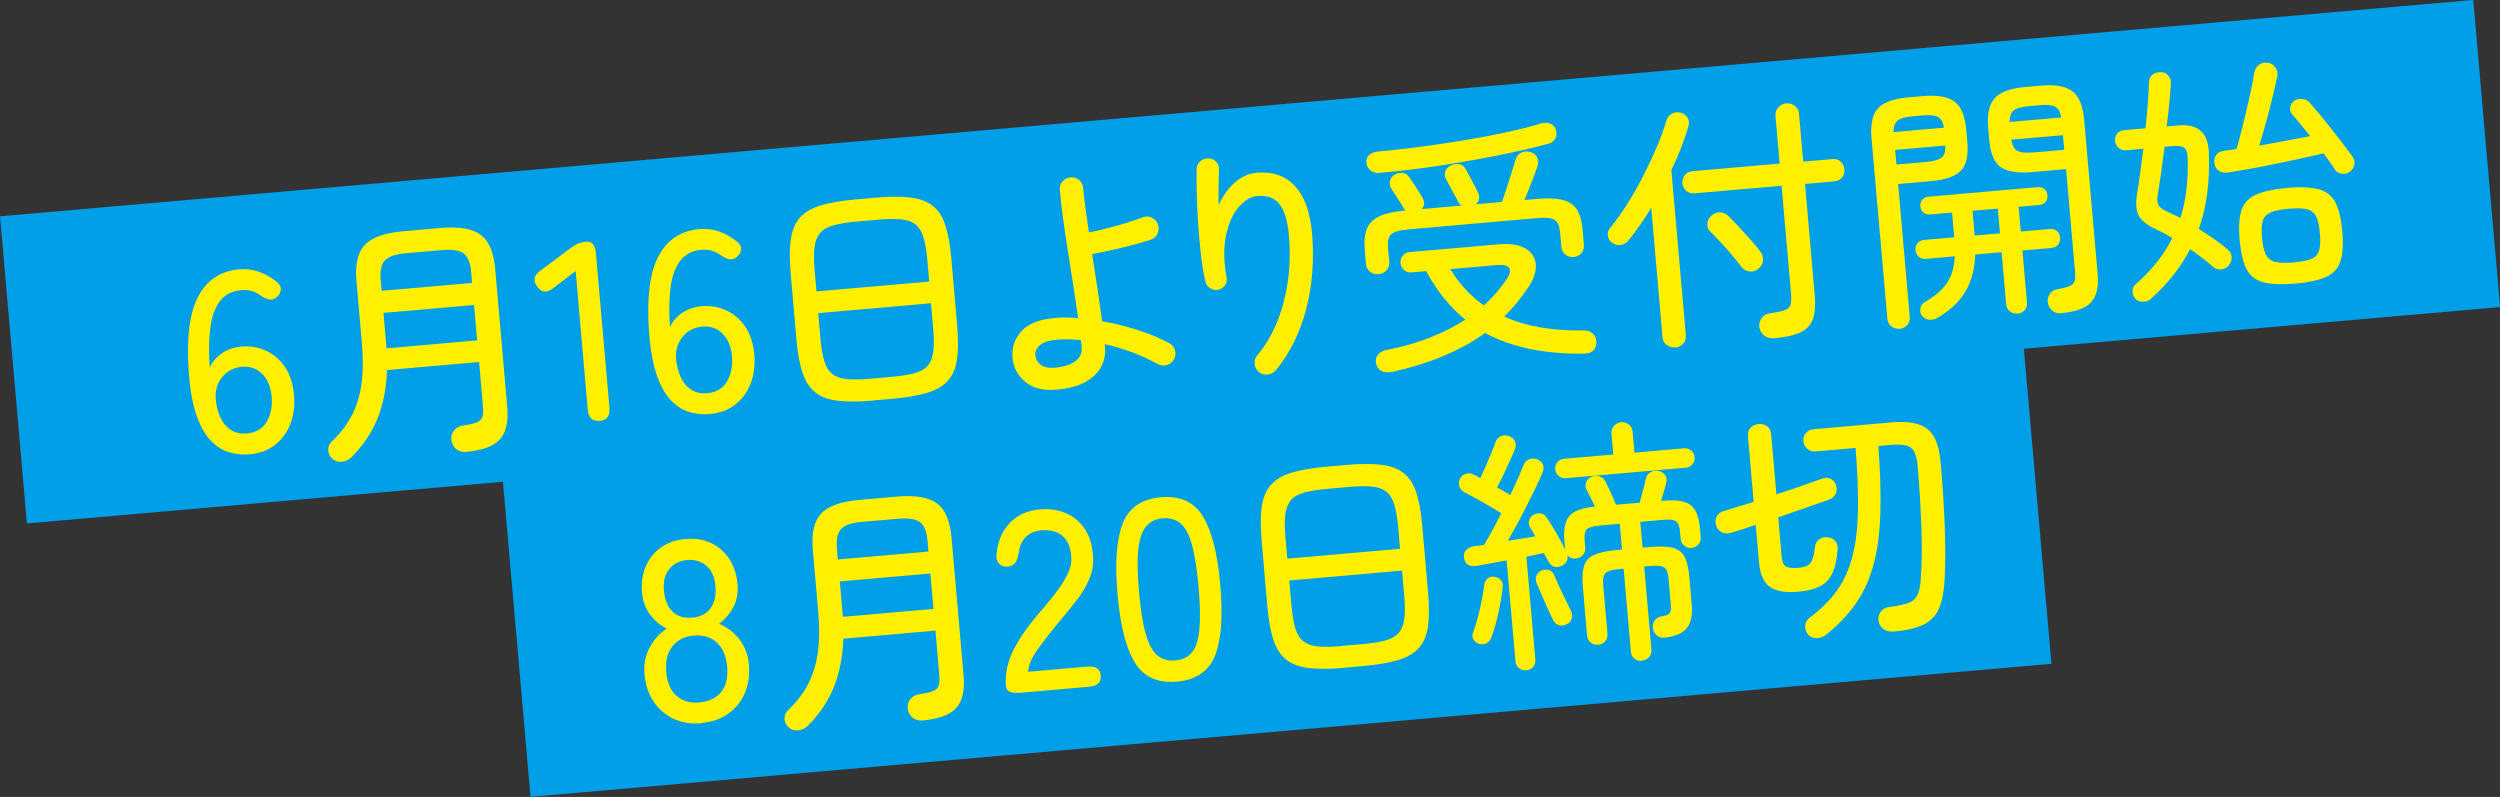 <?xml version="1.0" encoding="UTF-8"?>
<svg id="_レイヤー_2" data-name="レイヤー 2" xmlns="http://www.w3.org/2000/svg" viewBox="0 0 217.49 69.33">
  <rect x="0" y="0" width="217.49" height="69.33" fill="#333333" stroke="none"/>
  <defs>
    <style>
      .cls-1 {
        fill: #009fe8;
      }

      .cls-2 {
        fill: #fff000;
      }
    </style>
  </defs>
  <g id="_レイヤー_1-2" data-name="レイヤー 1">
    <g>
      <rect class="cls-1" x=".76" y="9.36" width="215.98" height="26.82" transform="translate(-1.57 9.56) rotate(-5)"/>
      <rect class="cls-1" x="44.68" y="35.51" width="132.82" height="28.08" transform="translate(-3.9 9.87) rotate(-5)"/>
      <g>
        <path class="cls-2" d="M21.75,39.52c-.65.06-1.28,0-1.87-.19s-1.14-.55-1.63-1.09c-.49-.54-.89-1.3-1.21-2.28s-.53-2.23-.63-3.76c-.19-2.88.09-5.02.85-6.44.76-1.41,1.94-2.19,3.55-2.33.61-.05,1.17.02,1.71.21.53.19,1.02.46,1.47.81.29.2.43.42.44.68,0,.25-.09.48-.3.67-.22.2-.44.28-.65.26-.21-.03-.45-.12-.72-.29-.26-.2-.53-.35-.81-.44-.28-.09-.6-.13-.96-.09-.81.07-1.44.4-1.87.98s-.71,1.37-.83,2.35c-.12.99-.14,2.12-.04,3.39.24-.51.6-.93,1.09-1.25.49-.32,1.03-.5,1.62-.56.8-.07,1.53.05,2.2.37.67.31,1.22.79,1.65,1.43.43.64.68,1.44.77,2.38.08.93-.02,1.78-.31,2.53-.29.76-.74,1.37-1.34,1.84-.6.47-1.32.74-2.17.82ZM21.48,37.71c.78-.07,1.36-.41,1.72-1.02.36-.61.51-1.34.43-2.19-.07-.84-.35-1.5-.82-1.97-.47-.47-1.06-.68-1.75-.62-.77.07-1.37.4-1.81,1-.44.6-.58,1.32-.44,2.17.15.91.46,1.59.92,2.04.46.45,1.04.65,1.75.59Z"/>
        <path class="cls-2" d="M40.5,39.31c-.33.03-.6-.06-.83-.25-.23-.2-.36-.46-.4-.78-.04-.31.03-.58.23-.83.19-.24.44-.38.73-.42.53-.08.93-.16,1.2-.26.27-.1.44-.26.52-.48.08-.22.1-.55.06-.98l-.33-3.82-8.01.7c-.06,1.59-.33,2.99-.83,4.22-.5,1.23-1.26,2.36-2.29,3.39-.22.21-.49.34-.81.37-.32.04-.6-.06-.84-.27-.23-.22-.34-.47-.35-.76s.1-.54.33-.75c.76-.72,1.34-1.5,1.76-2.32.42-.83.69-1.75.82-2.77.13-1.02.13-2.18.02-3.48l-.47-5.37c-.13-1.45.12-2.5.73-3.15.61-.65,1.72-1.04,3.32-1.18l3.28-.29c1.6-.14,2.76.06,3.47.59.72.53,1.14,1.53,1.27,2.97l1.05,12.05c.11,1.26-.11,2.19-.65,2.79-.54.6-1.54.96-2.99,1.09ZM33.19,25.3l7.88-.69-.08-.93c-.07-.8-.28-1.34-.64-1.62s-1-.38-1.92-.3l-3.13.27c-.9.08-1.51.29-1.82.63-.31.34-.43.91-.36,1.71l.08.93ZM33.63,30.3l7.88-.69-.27-3.08-7.88.69.27,3.08Z"/>
        <path class="cls-2" d="M52.18,36.61c-.64.06-.98-.27-1.05-.98l-1.05-12.05-1.93,1.47c-.57.45-1.04.42-1.4-.1-.4-.52-.32-.99.26-1.41l2.73-2.03c.38-.29.8-.45,1.25-.49.5-.04.79.29.85,1l1.18,13.45c.06.71-.22,1.09-.84,1.15Z"/>
        <path class="cls-2" d="M61.79,36.02c-.65.06-1.28,0-1.87-.19-.6-.19-1.14-.55-1.63-1.09-.49-.54-.89-1.3-1.21-2.28-.32-.98-.53-2.23-.63-3.76-.19-2.88.09-5.02.85-6.44.76-1.41,1.94-2.19,3.55-2.33.61-.05,1.18.02,1.71.21.53.19,1.02.46,1.47.81.29.2.43.42.44.68,0,.25-.09.48-.3.67-.22.2-.44.28-.65.26s-.45-.12-.72-.29c-.26-.2-.53-.35-.81-.44-.28-.09-.6-.13-.96-.1-.81.07-1.44.4-1.87.98-.43.58-.71,1.37-.83,2.35-.12.99-.14,2.12-.04,3.39.24-.51.6-.93,1.09-1.25.49-.32,1.03-.5,1.62-.56.8-.07,1.53.05,2.2.37.67.31,1.22.79,1.65,1.43.43.64.68,1.44.77,2.38.08.93-.02,1.78-.31,2.53-.29.76-.74,1.37-1.34,1.84-.6.47-1.32.74-2.16.82ZM61.52,34.21c.78-.07,1.36-.41,1.72-1.02s.51-1.34.44-2.19c-.07-.84-.35-1.5-.82-1.97s-1.06-.68-1.75-.62c-.77.07-1.37.4-1.81,1-.44.6-.59,1.32-.44,2.17.15.91.46,1.59.92,2.04.46.45,1.04.65,1.75.59Z"/>
        <path class="cls-2" d="M75.95,34.85c-1.21.11-2.22.11-3.03.02-.81-.09-1.46-.33-1.95-.7-.49-.37-.87-.93-1.13-1.68-.26-.74-.44-1.72-.55-2.92l-.51-5.86c-.1-1.2-.09-2.19.03-2.97.12-.78.4-1.39.82-1.85.42-.45,1.02-.8,1.8-1.03.78-.23,1.77-.4,2.99-.51l1.71-.15c1.21-.11,2.22-.11,3.03-.02.81.09,1.46.33,1.95.7.5.37.87.93,1.12,1.68.25.75.43,1.72.53,2.92l.51,5.86c.1,1.2.1,2.19-.02,2.96-.12.78-.39,1.4-.81,1.85-.42.45-1.02.8-1.8,1.03-.78.23-1.77.4-2.99.51l-1.71.15ZM71.03,25.35l9.81-.86-.16-1.82c-.07-.84-.19-1.52-.34-2.02-.16-.5-.39-.88-.69-1.12-.31-.25-.73-.4-1.27-.45-.54-.05-1.23-.04-2.08.04l-1.71.15c-.84.07-1.53.18-2.05.32-.52.14-.92.36-1.18.66-.26.3-.43.71-.5,1.23-.07.52-.06,1.2.01,2.04l.16,1.82ZM75.78,32.94l1.71-.15c.84-.07,1.53-.18,2.05-.32.52-.14.92-.36,1.17-.66.26-.3.42-.71.48-1.23.07-.52.06-1.2-.01-2.05l-.19-2.15-9.81.86.19,2.15c.07.84.19,1.52.34,2.02s.39.88.7,1.12c.31.25.74.4,1.28.45.54.05,1.23.04,2.08-.04Z"/>
        <path class="cls-2" d="M91.88,33.9c-1.14.1-2.04-.13-2.7-.69-.66-.56-1.03-1.26-1.1-2.11s.18-1.6.75-2.26c.58-.66,1.54-1.05,2.88-1.17.61-.07,1.3-.07,2.08,0-.12-.87-.26-1.8-.41-2.79-.15-.99-.31-1.99-.47-2.99-.16-1-.31-1.96-.43-2.89s-.22-1.75-.28-2.48c-.02-.28.05-.53.24-.74.18-.21.41-.33.7-.35.28-.02.53.05.74.23.21.18.33.4.35.69.04.5.11,1.09.2,1.75.09.66.19,1.37.3,2.12.69-.13,1.47-.32,2.34-.56.87-.24,1.66-.5,2.35-.76.26-.1.52-.08.79.04.26.13.44.32.52.58.1.27.09.54-.03.81-.12.26-.32.44-.59.52-.81.27-1.67.5-2.58.72-.91.21-1.75.39-2.52.53.16,1.01.32,2.03.47,3.04.15,1.02.28,1.95.4,2.81,1.06.18,2.1.43,3.13.77,1.03.33,1.93.71,2.72,1.14.25.13.41.33.49.62.08.28.04.55-.1.8-.14.25-.35.41-.63.48s-.54.04-.79-.09c-.66-.38-1.38-.71-2.18-1.01-.79-.3-1.59-.53-2.4-.72v.13c.08.63-.02,1.23-.29,1.77-.27.55-.73,1-1.37,1.37-.64.37-1.49.6-2.56.69ZM91.71,31.99c.84-.07,1.46-.27,1.86-.58.4-.31.58-.7.53-1.18,0-.1-.02-.21-.03-.32,0-.11-.03-.22-.05-.32-.38-.04-.74-.06-1.1-.07s-.71,0-1.05.04c-.65.06-1.12.22-1.41.48-.29.26-.42.56-.39.88.03.31.18.58.45.8.27.22.67.31,1.19.27Z"/>
        <path class="cls-2" d="M109.54,32.38c-.22-.17-.35-.41-.39-.7-.03-.29.04-.55.21-.76.65-.74,1.21-1.66,1.67-2.74.46-1.08.79-2.29.99-3.61.2-1.32.23-2.69.11-4.11-.11-1.23-.38-2.12-.8-2.68-.43-.56-1.07-.8-1.93-.73-.59.05-1.14.38-1.66.99-.51.61-.88,1.44-1.09,2.49-.21,1.05-.19,2.25.06,3.62.05.25,0,.48-.15.68-.15.21-.35.34-.6.39-.24.04-.46-.01-.68-.15-.22-.14-.36-.32-.41-.56-.17-.7-.3-1.5-.4-2.4-.1-.9-.18-1.81-.24-2.74-.06-.93-.1-1.8-.12-2.62-.02-.82-.02-1.5-.01-2.03,0-.27.11-.49.31-.68.2-.18.44-.27.7-.26.27,0,.5.09.69.29.19.2.27.44.25.71-.01.37-.02.84-.04,1.39-.01.55,0,1.11.01,1.68.36-.81.83-1.46,1.4-1.97.57-.5,1.2-.79,1.88-.85,1.41-.12,2.52.26,3.35,1.15.83.89,1.33,2.26,1.49,4.11.13,1.49.1,2.96-.08,4.41-.19,1.45-.54,2.81-1.05,4.08-.51,1.27-1.19,2.42-2.02,3.43-.18.21-.41.33-.69.37-.29.04-.54-.03-.77-.2Z"/>
        <path class="cls-2" d="M119.89,23.85c-.27.02-.5-.05-.71-.22s-.33-.4-.35-.7l-.1-1.2c-.07-.75,0-1.37.19-1.84.19-.47.55-.83,1.09-1.08.54-.25,1.29-.41,2.25-.5-.02-.03-.03-.06-.05-.08s-.04-.06-.07-.08c-.07-.13-.18-.3-.31-.52-.14-.22-.28-.44-.43-.67-.15-.23-.26-.4-.35-.53-.14-.2-.18-.42-.13-.67.05-.25.19-.44.4-.56.23-.14.46-.19.7-.16.24.03.43.15.57.36.1.14.23.34.4.59.16.25.32.5.47.73.15.23.24.39.28.48.22.35.21.68-.05.99l3.48-.31c-.14-.08-.25-.19-.32-.33-.06-.13-.15-.32-.3-.57-.14-.25-.28-.5-.41-.76-.13-.26-.24-.46-.33-.6-.12-.21-.15-.43-.09-.66.06-.23.21-.41.43-.53.24-.13.5-.17.76-.15.26.03.46.17.58.41.09.14.2.35.35.63.14.28.29.55.43.81.14.26.24.46.3.59.2.43.14.78-.2,1.05l2.29-.2c.12-.32.26-.72.41-1.2.15-.48.3-.95.45-1.41.15-.47.26-.84.34-1.11.09-.29.27-.49.53-.59.26-.1.51-.11.76-.03.26.08.45.23.57.45.12.22.13.47.05.74-.11.32-.27.78-.5,1.36-.22.59-.44,1.13-.65,1.62l1-.09c.98-.09,1.75-.06,2.31.08.56.14.98.41,1.25.83.27.42.43,1,.5,1.76l.11,1.29c.03.3-.05.54-.21.75-.17.2-.39.31-.67.34-.28.02-.53-.05-.73-.21-.21-.17-.33-.4-.35-.7l-.11-1.24c-.05-.53-.2-.89-.46-1.07-.26-.18-.76-.24-1.5-.17l-11.27.99c-.74.06-1.23.21-1.46.43-.23.22-.33.6-.28,1.13l.11,1.24c.03.3-.05.55-.23.75-.18.2-.4.31-.69.34ZM119.97,15.05c-.28.01-.53-.06-.73-.22-.21-.15-.33-.37-.37-.65-.03-.3.06-.53.25-.7.19-.17.45-.27.76-.3,1.09-.1,2.27-.22,3.52-.39,1.25-.16,2.52-.35,3.81-.56s2.51-.44,3.69-.69c1.17-.25,2.21-.51,3.11-.79.33-.1.62-.1.86,0,.24.11.4.27.48.51.1.3.08.57-.05.8-.14.23-.33.38-.58.44-1.3.35-2.77.69-4.42,1.02-1.65.33-3.36.63-5.12.9-1.77.27-3.5.47-5.2.62ZM121.06,32.35c-.35.07-.65.05-.89-.08-.24-.13-.39-.34-.45-.63-.07-.31-.02-.57.17-.79.18-.22.43-.35.76-.41,1.38-.27,2.64-.63,3.77-1.08s2.16-.97,3.06-1.55c-1.35-1.09-2.48-2.5-3.41-4.22l-1.29.11c-.24.02-.45-.05-.63-.21-.19-.16-.29-.36-.31-.6-.02-.25.04-.47.2-.65.16-.19.35-.29.59-.31l7.68-.67c1.08-.09,1.89.03,2.44.38.54.35.83.82.86,1.42.03.6-.18,1.23-.63,1.9-.65.97-1.35,1.83-2.12,2.58,1.86.85,4.16,1.25,6.9,1.21.33-.01.6.07.81.27.21.19.31.43.31.73-.01.69-.4,1.03-1.16,1.02-3.41.03-6.25-.57-8.52-1.8-1.04.75-2.22,1.4-3.55,1.97-1.33.56-2.86,1.04-4.58,1.43ZM129.09,26.57c.79-.72,1.46-1.5,2.01-2.32.26-.4.33-.71.19-.93-.14-.23-.5-.31-1.07-.26l-4.04.35c.75,1.26,1.72,2.32,2.92,3.17Z"/>
        <path class="cls-2" d="M145.74,30.22c-.28.02-.53-.05-.75-.21-.22-.17-.34-.4-.36-.69l-.98-11.25c-.64,1.07-1.3,2.02-1.99,2.86-.18.21-.4.34-.67.38-.27.05-.52-.02-.74-.19-.21-.15-.33-.35-.37-.6-.04-.26.02-.48.19-.68.51-.63,1.02-1.33,1.51-2.12.5-.79.97-1.61,1.4-2.47.44-.86.83-1.7,1.18-2.52.35-.82.62-1.58.81-2.26.1-.28.26-.47.49-.59.23-.12.48-.14.75-.08.26.07.46.21.6.44.14.23.16.49.07.78-.17.58-.38,1.2-.63,1.84-.25.65-.53,1.29-.85,1.93l1.26,14.36c.03.3-.05.54-.23.75-.18.2-.41.31-.69.34ZM154.3,29.42c-.33.03-.6-.05-.84-.24-.23-.19-.37-.44-.41-.75-.02-.28.05-.54.21-.77.17-.23.41-.37.74-.41.59-.08,1.02-.17,1.28-.28.27-.1.43-.26.49-.48.06-.21.08-.54.04-.97l-.82-9.36-7.59.66c-.28.02-.52-.05-.71-.22-.19-.17-.3-.39-.33-.65-.02-.27.05-.5.21-.71.16-.21.38-.32.66-.35l7.59-.66-.36-4.13c-.03-.3.05-.55.24-.76s.42-.33.7-.35c.28-.02.53.05.75.23.22.17.34.41.36.71l.36,4.13,2.55-.22c.3-.03.54.05.72.23.19.18.29.4.31.67.02.27-.04.5-.2.7-.15.2-.38.31-.67.34l-2.55.22.84,9.65c.08.87.03,1.57-.15,2.09-.18.52-.54.91-1.08,1.17-.54.26-1.33.43-2.35.52ZM153.01,23.36c-.24.2-.5.29-.79.26-.29-.03-.53-.16-.72-.4-.2-.28-.47-.61-.8-1-.33-.39-.67-.77-1.01-1.14-.34-.37-.64-.68-.9-.93-.2-.19-.28-.43-.26-.7.02-.28.14-.5.34-.67.21-.2.45-.3.72-.31.27,0,.52.09.73.29.28.26.59.58.94.96.35.38.7.76,1.04,1.14.34.38.61.71.81.99.2.25.29.52.27.8-.02.29-.15.52-.39.7Z"/>
        <path class="cls-2" d="M165.25,28.6c-.27.02-.5-.05-.71-.21-.21-.16-.33-.39-.35-.69l-1.38-15.73c-.1-1.18.09-2.04.58-2.56.49-.52,1.37-.83,2.62-.94l1.29-.11c1.26-.11,2.17.05,2.74.48.57.43.9,1.23,1.01,2.42l.1,1.11c.1,1.18-.09,2.02-.58,2.5-.49.48-1.36.78-2.62.89l-2.82.25,1.01,11.54c.03.3-.05.54-.23.74-.18.19-.4.3-.67.33ZM164.74,11.49l4.37-.38c-.07-.49-.25-.8-.52-.94-.27-.14-.71-.18-1.32-.13l-.89.08c-.61.05-1.03.17-1.28.36-.24.19-.37.52-.37,1.02ZM164.98,14.31l2.64-.23c.62-.05,1.05-.18,1.29-.37.24-.19.35-.54.33-1.05l-4.37.38.11,1.27ZM175.51,27.28c-.24.02-.46-.04-.65-.19-.2-.15-.31-.35-.33-.62l-.4-4.53-2.29.2c-.04,1.24-.32,2.31-.85,3.21-.53.9-1.35,1.67-2.47,2.32-.23.12-.47.17-.73.14-.26-.03-.46-.16-.61-.38-.12-.18-.16-.39-.11-.63.05-.24.18-.41.41-.54.88-.51,1.52-1.07,1.92-1.68.4-.61.62-1.37.66-2.28l-2.53.22c-.25.02-.46-.04-.62-.19-.16-.15-.25-.34-.27-.56-.02-.24.04-.44.17-.61.13-.17.33-.26.58-.29l2.62-.23-.19-2.15-1.91.17c-.24.02-.43-.04-.59-.18-.15-.14-.24-.32-.26-.53-.02-.21.04-.4.16-.56.13-.17.31-.26.55-.28l9.5-.83c.25-.02.45.04.6.18.15.14.23.32.25.53.02.21-.03.39-.15.56-.12.17-.31.26-.56.28l-1.8.16.19,2.15,2.53-.22c.25-.02.46.04.62.18.16.14.25.33.27.57.02.22-.04.42-.17.6-.13.18-.33.27-.58.3l-2.53.22.4,4.53c.02.27-.05.49-.21.67-.16.18-.37.28-.62.3ZM171.79,20.49l2.2-.19-.19-2.15-2.2.19.19,2.15ZM179.33,27.25c-.33.03-.59-.05-.79-.22-.2-.18-.33-.41-.39-.7-.04-.28.02-.54.18-.77.16-.23.4-.37.73-.41.47-.09.81-.18,1.03-.28.21-.1.35-.24.4-.43.05-.18.06-.45.03-.79l-.78-8.94-2.93.26c-1.26.11-2.17-.03-2.74-.42-.57-.39-.91-1.18-1.01-2.36l-.1-1.09c-.1-1.18.09-2.04.58-2.57.49-.53,1.36-.85,2.62-.96l1.4-.12c1.24-.11,2.15.05,2.73.49.57.43.91,1.24,1.02,2.43l1.18,13.51c.1,1.09-.1,1.9-.58,2.42-.48.52-1.34.83-2.57.94ZM174.84,10.61l4.48-.39c-.09-.48-.26-.8-.53-.94-.27-.14-.71-.18-1.33-.13l-.98.09c-.61.05-1.03.17-1.28.36-.25.19-.37.52-.37,1.02ZM176.83,13.27l2.75-.24-.11-1.27-4.5.39c.09.5.26.82.53.97.27.15.71.2,1.33.14Z"/>
        <path class="cls-2" d="M187.18,25.96c-.19.18-.43.28-.71.29-.28,0-.51-.07-.69-.25-.16-.17-.25-.38-.26-.64,0-.26.08-.47.26-.62,1.41-1.23,2.48-2.57,3.2-4.04-.24-.14-.48-.28-.72-.41-.24-.13-.48-.24-.71-.34-.79-.38-1.29-.79-1.51-1.23s-.25-1.06-.13-1.84c.1-.58.19-1.2.28-1.88.09-.68.18-1.36.27-2.06l-1.49.13c-.27.02-.49-.05-.67-.21-.18-.16-.28-.36-.3-.6-.02-.25.04-.46.19-.64.15-.18.36-.28.62-.3l1.84-.16c.08-.78.15-1.52.2-2.2.05-.68.09-1.28.1-1.79,0-.27.1-.49.28-.65.18-.16.41-.24.69-.24.3-.01.53.08.71.29.17.2.25.44.23.71-.03.51-.08,1.08-.14,1.72-.06.64-.14,1.31-.23,2l1.02-.09c1.72-.15,2.6.64,2.65,2.38.05,1.25,0,2.42-.14,3.52-.14,1.1-.39,2.14-.73,3.11.46.29.9.58,1.32.87s.81.59,1.16.88c.22.17.35.4.37.67.02.27-.06.52-.25.75-.18.21-.4.33-.66.35-.27.02-.5-.05-.71-.23-.31-.27-.62-.53-.95-.78-.33-.25-.67-.5-1.04-.75-.8,1.55-1.92,2.97-3.36,4.27ZM189.68,18.99c.26-.81.43-1.65.53-2.51.1-.86.13-1.75.11-2.67-.01-.48-.11-.79-.28-.94-.18-.15-.48-.2-.91-.17l-.82.07c-.1.78-.2,1.54-.3,2.26-.11.73-.21,1.36-.29,1.9-.07.39-.05.69.05.9.1.21.35.4.75.57.19.09.38.18.57.27.19.09.39.19.6.29ZM204.42,14.95c-.21.15-.45.21-.71.16-.27-.04-.47-.17-.6-.38-.12-.2-.27-.42-.44-.65-.17-.24-.35-.48-.53-.74-.5.12-1.11.26-1.85.42-.74.16-1.51.33-2.32.49-.8.17-1.57.32-2.31.45-.73.13-1.34.23-1.83.31-.32.04-.59-.01-.81-.16-.21-.15-.34-.37-.38-.65-.04-.25.01-.48.15-.7.14-.21.37-.34.69-.38.31-.03.67-.08,1.08-.16.13-.41.27-.91.42-1.5.15-.59.3-1.2.45-1.84.15-.64.29-1.25.41-1.82.12-.58.21-1.06.26-1.45.05-.3.19-.54.42-.71.23-.17.49-.23.78-.18.26.04.47.16.64.38.17.22.23.48.18.78-.1.5-.25,1.11-.42,1.84s-.36,1.46-.57,2.21c-.2.75-.4,1.41-.59,2,.78-.14,1.56-.29,2.34-.43.79-.14,1.49-.27,2.1-.39-.59-.74-1.1-1.36-1.55-1.88-.17-.18-.23-.39-.19-.63.04-.24.16-.43.35-.57.21-.14.45-.19.71-.16.26.03.48.14.64.33.25.28.54.62.88,1.03s.69.84,1.04,1.29c.35.45.68.88,1,1.29.31.41.57.75.77,1.03.17.22.23.47.19.73-.04.26-.19.48-.42.65ZM199.68,24.67c-1.18.1-2.11.06-2.78-.11-.67-.18-1.16-.56-1.46-1.15-.3-.58-.5-1.42-.6-2.52s-.04-1.95.15-2.57c.2-.62.61-1.08,1.24-1.37.63-.29,1.54-.49,2.72-.6s2.11-.06,2.77.12c.66.18,1.15.56,1.45,1.14.3.58.5,1.41.6,2.51s.04,1.96-.15,2.58c-.2.63-.61,1.09-1.23,1.38-.62.29-1.53.49-2.71.6ZM199.52,22.83c.71-.06,1.24-.17,1.58-.32.34-.15.56-.4.66-.75.1-.35.12-.84.06-1.48-.06-.64-.16-1.12-.32-1.44-.15-.32-.42-.53-.78-.63-.37-.09-.9-.11-1.61-.05-.71.06-1.24.17-1.59.33-.35.16-.58.41-.67.74-.1.34-.12.82-.06,1.46.05.62.16,1.1.31,1.43.16.33.42.54.8.65.37.1.92.12,1.63.06Z"/>
        <path class="cls-2" d="M61.03,62.92c-.89.08-1.69-.05-2.42-.38-.72-.33-1.31-.84-1.75-1.51-.45-.68-.71-1.47-.79-2.39-.08-.86.08-1.64.46-2.33.38-.7.87-1.24,1.48-1.62-.58-.29-1.06-.7-1.46-1.23-.4-.52-.63-1.17-.7-1.94-.07-.84.04-1.6.34-2.28.3-.67.74-1.22,1.33-1.63.59-.41,1.29-.65,2.11-.72.81-.07,1.55.04,2.2.34.65.3,1.18.76,1.6,1.37.41.61.65,1.34.73,2.18.07.77-.05,1.45-.36,2.03-.31.59-.72,1.07-1.24,1.46.68.27,1.26.71,1.75,1.33.49.62.77,1.36.84,2.22.08.92-.04,1.75-.36,2.49-.32.74-.81,1.34-1.45,1.79-.65.45-1.41.72-2.3.79ZM60.23,53.73c.71-.06,1.24-.34,1.59-.82.35-.48.49-1.13.42-1.93-.07-.78-.33-1.37-.79-1.76-.46-.39-1.01-.56-1.67-.5-.67.06-1.19.32-1.56.79-.38.47-.53,1.09-.46,1.87.07.8.32,1.41.74,1.82.42.42,1,.59,1.72.53ZM60.87,61.1c.81-.07,1.44-.37,1.87-.9.43-.53.6-1.27.52-2.21-.08-.92-.38-1.61-.9-2.09-.52-.48-1.19-.68-2-.61-.81.07-1.44.39-1.87.95-.44.56-.61,1.3-.53,2.22.08.95.39,1.64.91,2.09.52.45,1.19.63,2.01.56Z"/>
        <path class="cls-2" d="M80.2,62.67c-.33.03-.6-.06-.83-.25-.23-.2-.36-.46-.4-.78-.04-.31.03-.58.23-.82.2-.24.44-.38.73-.42.53-.08.93-.16,1.2-.26.27-.1.44-.26.52-.48.08-.22.1-.55.06-.98l-.33-3.82-8.01.7c-.06,1.58-.33,2.99-.83,4.22-.5,1.23-1.26,2.36-2.29,3.39-.22.21-.49.34-.81.37-.32.04-.6-.06-.84-.27-.23-.22-.34-.47-.35-.76,0-.29.11-.54.33-.75.76-.72,1.35-1.5,1.76-2.32.42-.83.69-1.75.82-2.77.13-1.02.13-2.18.02-3.48l-.47-5.37c-.13-1.45.12-2.5.73-3.15s1.72-1.04,3.32-1.18l3.28-.29c1.6-.14,2.76.06,3.47.59.72.53,1.14,1.52,1.27,2.97l1.05,12.05c.11,1.26-.11,2.19-.65,2.79-.54.6-1.54.96-2.99,1.09ZM72.89,48.67l7.88-.69-.08-.93c-.07-.8-.28-1.34-.65-1.62-.36-.28-1-.38-1.92-.3l-3.13.27c-.9.08-1.51.29-1.82.63s-.43.91-.36,1.71l.08.93ZM73.33,53.66l7.88-.69-.27-3.08-7.88.69.27,3.08Z"/>
        <path class="cls-2" d="M88.64,60.26c-.71.06-1.08-.11-1.12-.53-.1-1.1.13-2.17.67-3.23.54-1.06,1.36-2.21,2.46-3.46.46-.53.89-1.06,1.28-1.58.39-.52.71-1.03.95-1.53.24-.5.35-.97.32-1.41-.05-.88-.3-1.51-.77-1.9-.47-.39-1.09-.55-1.88-.48-.55.05-.99.25-1.33.6-.34.35-.55.83-.61,1.43-.06.33-.16.59-.29.79-.13.19-.35.3-.66.33-.3.03-.54-.05-.73-.24-.19-.18-.27-.46-.24-.82.1-1.11.48-2.02,1.14-2.72.66-.7,1.52-1.09,2.57-1.19.86-.08,1.63.03,2.32.32.69.29,1.24.75,1.66,1.39.42.63.66,1.43.71,2.38.05.7-.07,1.36-.34,1.99-.27.63-.64,1.25-1.11,1.85-.47.61-.99,1.25-1.58,1.93-.65.79-1.23,1.54-1.76,2.27-.53.73-.81,1.39-.87,1.99l5.19-.45c.71-.06,1.09.19,1.14.77.05.59-.28.92-.99.98l-6.15.54Z"/>
        <path class="cls-2" d="M102.4,59.3c-1.69.15-2.91-.41-3.68-1.67s-1.27-3.24-1.5-5.95c-.24-2.71-.09-4.75.45-6.13.53-1.38,1.65-2.15,3.33-2.29,1.67-.15,2.89.41,3.66,1.68.77,1.27,1.27,3.25,1.5,5.96.24,2.71.09,4.75-.45,6.12-.54,1.37-1.64,2.13-3.31,2.28ZM102.24,57.46c.62-.05,1.1-.29,1.45-.7.34-.41.56-1.07.65-1.99.09-.92.07-2.15-.07-3.71-.14-1.57-.33-2.8-.58-3.68-.25-.89-.58-1.5-.99-1.85-.41-.34-.93-.49-1.55-.44-.61.05-1.09.29-1.44.7-.35.41-.58,1.08-.68,1.99-.1.92-.08,2.16.06,3.73.14,1.55.33,2.77.59,3.66.26.89.59,1.5,1.01,1.85.42.34.93.49,1.54.44Z"/>
        <path class="cls-2" d="M116.92,58.1c-1.21.11-2.22.11-3.03.02-.81-.09-1.46-.33-1.95-.7-.49-.37-.87-.93-1.13-1.68-.26-.75-.44-1.72-.55-2.92l-.51-5.86c-.1-1.2-.09-2.19.03-2.97.13-.78.4-1.4.82-1.85.42-.45,1.02-.8,1.8-1.03.78-.23,1.77-.4,2.99-.51l1.71-.15c1.21-.11,2.22-.11,3.03-.02.81.09,1.46.33,1.95.7.49.37.87.93,1.12,1.68.25.75.43,1.72.53,2.92l.51,5.86c.1,1.2.1,2.19-.02,2.96-.12.78-.39,1.39-.81,1.85-.42.45-1.02.8-1.8,1.03-.78.23-1.77.4-2.99.51l-1.71.15ZM111.99,48.6l9.81-.86-.16-1.82c-.07-.84-.19-1.52-.34-2.02-.16-.5-.39-.88-.69-1.12-.31-.25-.73-.4-1.27-.45-.54-.05-1.23-.04-2.08.04l-1.71.15c-.84.07-1.53.18-2.05.32-.52.14-.92.36-1.18.66-.26.3-.43.71-.5,1.23-.07.52-.06,1.2.01,2.04l.16,1.82ZM116.75,56.19l1.71-.15c.84-.07,1.53-.18,2.05-.32.52-.14.91-.36,1.17-.66.26-.3.42-.71.49-1.23.07-.52.06-1.2-.01-2.04l-.19-2.15-9.81.86.19,2.15c.07.84.19,1.52.34,2.02.16.5.39.88.7,1.12s.74.4,1.28.45,1.23.04,2.08-.04Z"/>
        <path class="cls-2" d="M142.87,57.5c-.25.02-.47-.04-.67-.19-.19-.15-.3-.35-.32-.62l-.63-7.21-.47.04c-.56.05-.93.16-1.11.34-.18.18-.25.52-.2,1.02l.37,4.24c.02.27-.04.49-.2.67-.16.18-.36.28-.61.3-.24.02-.45-.04-.64-.19-.19-.15-.3-.35-.32-.62l-.37-4.24c-.07-.77-.03-1.37.11-1.81.14-.44.43-.76.88-.96s1.1-.34,1.95-.42l.47-.04-.2-2.24-1.82.16c-.55.05-.9.16-1.06.33-.16.17-.21.49-.17.97l.05.62c.02.24-.05.45-.2.63-.16.18-.36.29-.61.31-.31.03-.56-.07-.74-.29.08.4-.08.7-.48.91-.23.12-.45.15-.66.09-.21-.06-.38-.21-.51-.44-.05-.11-.11-.23-.18-.35-.06-.12-.14-.25-.23-.39-.22.03-.46.08-.71.14-.26.06-.52.12-.8.17l.78,8.94c.02.27-.04.48-.19.65-.15.17-.35.27-.6.29-.24.02-.45-.04-.63-.18-.18-.14-.29-.34-.31-.61l-.77-8.77c-.48.09-.95.17-1.41.26-.46.08-.86.16-1.21.22-.63.1-1-.14-1.09-.71-.04-.27.02-.49.18-.66.16-.18.37-.29.65-.33.13-.03.28-.05.43-.06.16-.01.31-.03.48-.06.22-.36.46-.78.73-1.26.26-.48.52-.98.77-1.51-.3-.18-.65-.39-1.04-.62-.39-.23-.78-.46-1.17-.67-.38-.21-.72-.39-1-.53-.2-.1-.34-.26-.42-.48-.08-.22-.07-.43.03-.65.1-.23.27-.39.51-.47.24-.08.46-.06.66.05.19.07.39.18.61.33.15-.33.31-.69.49-1.09.17-.4.34-.79.49-1.15.15-.36.27-.66.34-.89.1-.26.26-.44.48-.53.22-.09.46-.09.71,0,.25.08.42.24.51.46.09.22.09.44,0,.66-.11.28-.26.62-.44,1.02-.18.4-.37.81-.56,1.21-.2.4-.38.78-.56,1.12.22.11.43.23.62.34.2.11.37.22.53.32.24-.5.46-.98.67-1.45.2-.46.37-.87.51-1.21.1-.23.27-.39.51-.47.24-.08.47-.07.68.03.25.11.41.28.48.49.07.22.06.44-.04.65-.38.88-.85,1.86-1.4,2.94-.55,1.08-1.09,2.08-1.62,3,.43-.07.84-.13,1.23-.2.4-.06.78-.13,1.15-.19-.07-.14-.15-.28-.23-.42-.08-.13-.15-.26-.22-.37-.12-.21-.15-.43-.07-.64.08-.21.21-.37.4-.46.21-.11.43-.14.65-.09.22.05.39.19.52.41.22.34.49.77.8,1.31.31.53.56,1.01.76,1.42l-.07-.75c-.09-1.01.05-1.73.42-2.17.37-.44,1.12-.72,2.24-.83-.13-.27-.26-.54-.39-.79-.13-.26-.25-.48-.34-.66-.11-.21-.12-.43-.04-.66s.24-.38.47-.48c.24-.1.48-.11.71-.03.23.08.4.23.51.46.12.23.27.54.45.93.18.4.33.75.46,1.07l2.06-.18c.09-.34.19-.71.3-1.13.11-.42.19-.75.25-.99.05-.24.19-.42.41-.54.22-.12.45-.15.7-.09.26.05.45.18.57.37.12.2.15.41.08.64-.04.2-.11.44-.19.72-.09.28-.18.57-.27.86h.09c.8-.08,1.43-.05,1.89.08.46.13.79.39,1.01.77.21.38.35.92.41,1.62l.06.69c.02.24-.05.45-.2.63-.16.18-.36.29-.61.31-.24.02-.45-.05-.63-.2-.19-.15-.29-.35-.31-.59l-.05-.6c-.04-.47-.15-.78-.34-.92-.18-.14-.55-.19-1.1-.14l-2.02.18.2,2.24.62-.05c.87-.08,1.55-.05,2.02.07.47.12.81.39,1.02.79.21.41.34,1,.41,1.76l.21,2.44c.07.86-.06,1.51-.41,1.97-.35.46-.99.74-1.94.85-.25.04-.48-.02-.68-.18-.2-.15-.32-.36-.35-.61-.04-.25,0-.48.14-.69.13-.21.37-.34.7-.39.34-.06.55-.15.63-.28.09-.13.11-.35.09-.68l-.2-2.29c-.04-.5-.17-.83-.36-.97-.2-.15-.58-.19-1.14-.15l-.62.05.63,7.21c.02.27-.04.49-.2.67-.16.18-.36.28-.61.3ZM128.7,56.01c-.23-.05-.4-.18-.51-.38-.11-.2-.13-.4-.04-.6.22-.59.41-1.27.59-2.04s.31-1.48.38-2.11c.04-.26.14-.45.31-.57.17-.13.37-.17.61-.13.21.03.39.12.53.28.14.16.19.37.16.62-.08.74-.21,1.49-.38,2.27-.17.77-.37,1.47-.6,2.09-.08.23-.22.4-.41.51-.19.11-.4.13-.63.08ZM136.26,54.32c-.23.12-.45.14-.68.06-.22-.09-.38-.24-.48-.47-.22-.44-.46-.97-.73-1.58-.27-.61-.51-1.16-.71-1.65-.08-.25-.07-.47.03-.66.1-.2.26-.33.48-.41.23-.08.44-.08.64,0,.19.08.34.24.43.49.17.42.4.93.69,1.53.29.6.54,1.12.76,1.56.09.22.11.44.03.66-.07.22-.23.38-.47.48ZM136.22,41.6c-.24.02-.44-.04-.62-.19-.18-.15-.28-.34-.3-.58-.02-.24.04-.44.19-.62.15-.18.34-.28.58-.3l4.28-.37-.16-1.82c-.02-.25.05-.47.22-.67.17-.19.38-.3.63-.32.25-.02.47.05.67.21.19.16.3.37.32.62l.16,1.82,4.31-.38c.24-.02.44.04.62.19.18.15.28.34.3.58.02.24-.04.44-.19.62-.15.18-.34.28-.58.3l-10.43.91Z"/>
        <path class="cls-2" d="M156.47,51.48c-1.11.1-1.94-.04-2.48-.41-.55-.37-.87-1.08-.96-2.13l-.29-3.28c-.41.14-.79.27-1.14.38-.36.11-.68.21-.97.3-.32.1-.6.09-.84-.03-.24-.12-.4-.32-.49-.6-.09-.29-.07-.55.05-.79.12-.23.34-.39.66-.48.35-.1.74-.23,1.18-.36.44-.13.89-.28,1.37-.42l-.49-5.66c-.03-.34.04-.6.22-.79.18-.19.41-.29.69-.32.3-.03.55.04.75.19.21.15.33.4.36.74l.45,5.19c.74-.24,1.46-.49,2.16-.73.7-.24,1.32-.46,1.85-.65.27-.1.53-.08.75.05.23.13.37.32.44.57.08.28.06.53-.06.75-.12.23-.33.39-.62.49-.56.2-1.23.43-2.01.7-.77.27-1.56.54-2.35.82l.3,3.46c.04.4.15.67.35.8.2.13.56.17,1.1.13.53-.05.89-.19,1.07-.44.18-.25.31-.72.38-1.43.04-.27.17-.48.39-.63s.48-.2.77-.15c.3.05.52.18.66.39.14.21.18.48.14.79-.08.84-.24,1.51-.48,2-.25.49-.61.85-1.08,1.09-.47.24-1.08.39-1.84.45ZM164.69,54.94c-.36.03-.65-.05-.87-.24-.23-.19-.36-.42-.4-.7-.04-.29.03-.56.2-.79.17-.23.42-.37.75-.41.69-.09,1.23-.2,1.61-.33.38-.13.66-.36.82-.69.17-.33.26-.81.3-1.46.1-1.29.11-2.8.05-4.52-.06-1.72-.17-3.47-.32-5.25-.07-.83-.27-1.36-.58-1.6-.31-.24-.9-.32-1.75-.25l-1.09.1c.17,2.27.23,4.24.17,5.92-.05,1.68-.25,3.15-.59,4.4s-.84,2.37-1.51,3.34-1.53,1.89-2.59,2.74c-.25.2-.53.31-.84.32-.31.01-.58-.11-.79-.36-.17-.22-.24-.48-.21-.76.03-.29.16-.51.4-.68.98-.73,1.77-1.52,2.38-2.38s1.05-1.86,1.34-3,.44-2.48.47-4c.02-1.52-.05-3.31-.21-5.37l-3.48.3c-.28.02-.52-.05-.73-.23-.2-.18-.31-.4-.34-.66-.02-.27.05-.5.22-.7.17-.2.39-.31.68-.34l6.72-.59c.99-.09,1.79-.03,2.39.16.61.19,1.06.56,1.36,1.09.3.53.49,1.28.58,2.24.17,1.91.28,3.72.35,5.44.07,1.72.07,3.29,0,4.71-.06,1.06-.22,1.91-.5,2.55-.28.64-.73,1.1-1.36,1.41-.63.3-1.5.5-2.61.6Z"/>
      </g>
    </g>
  </g>
</svg>
